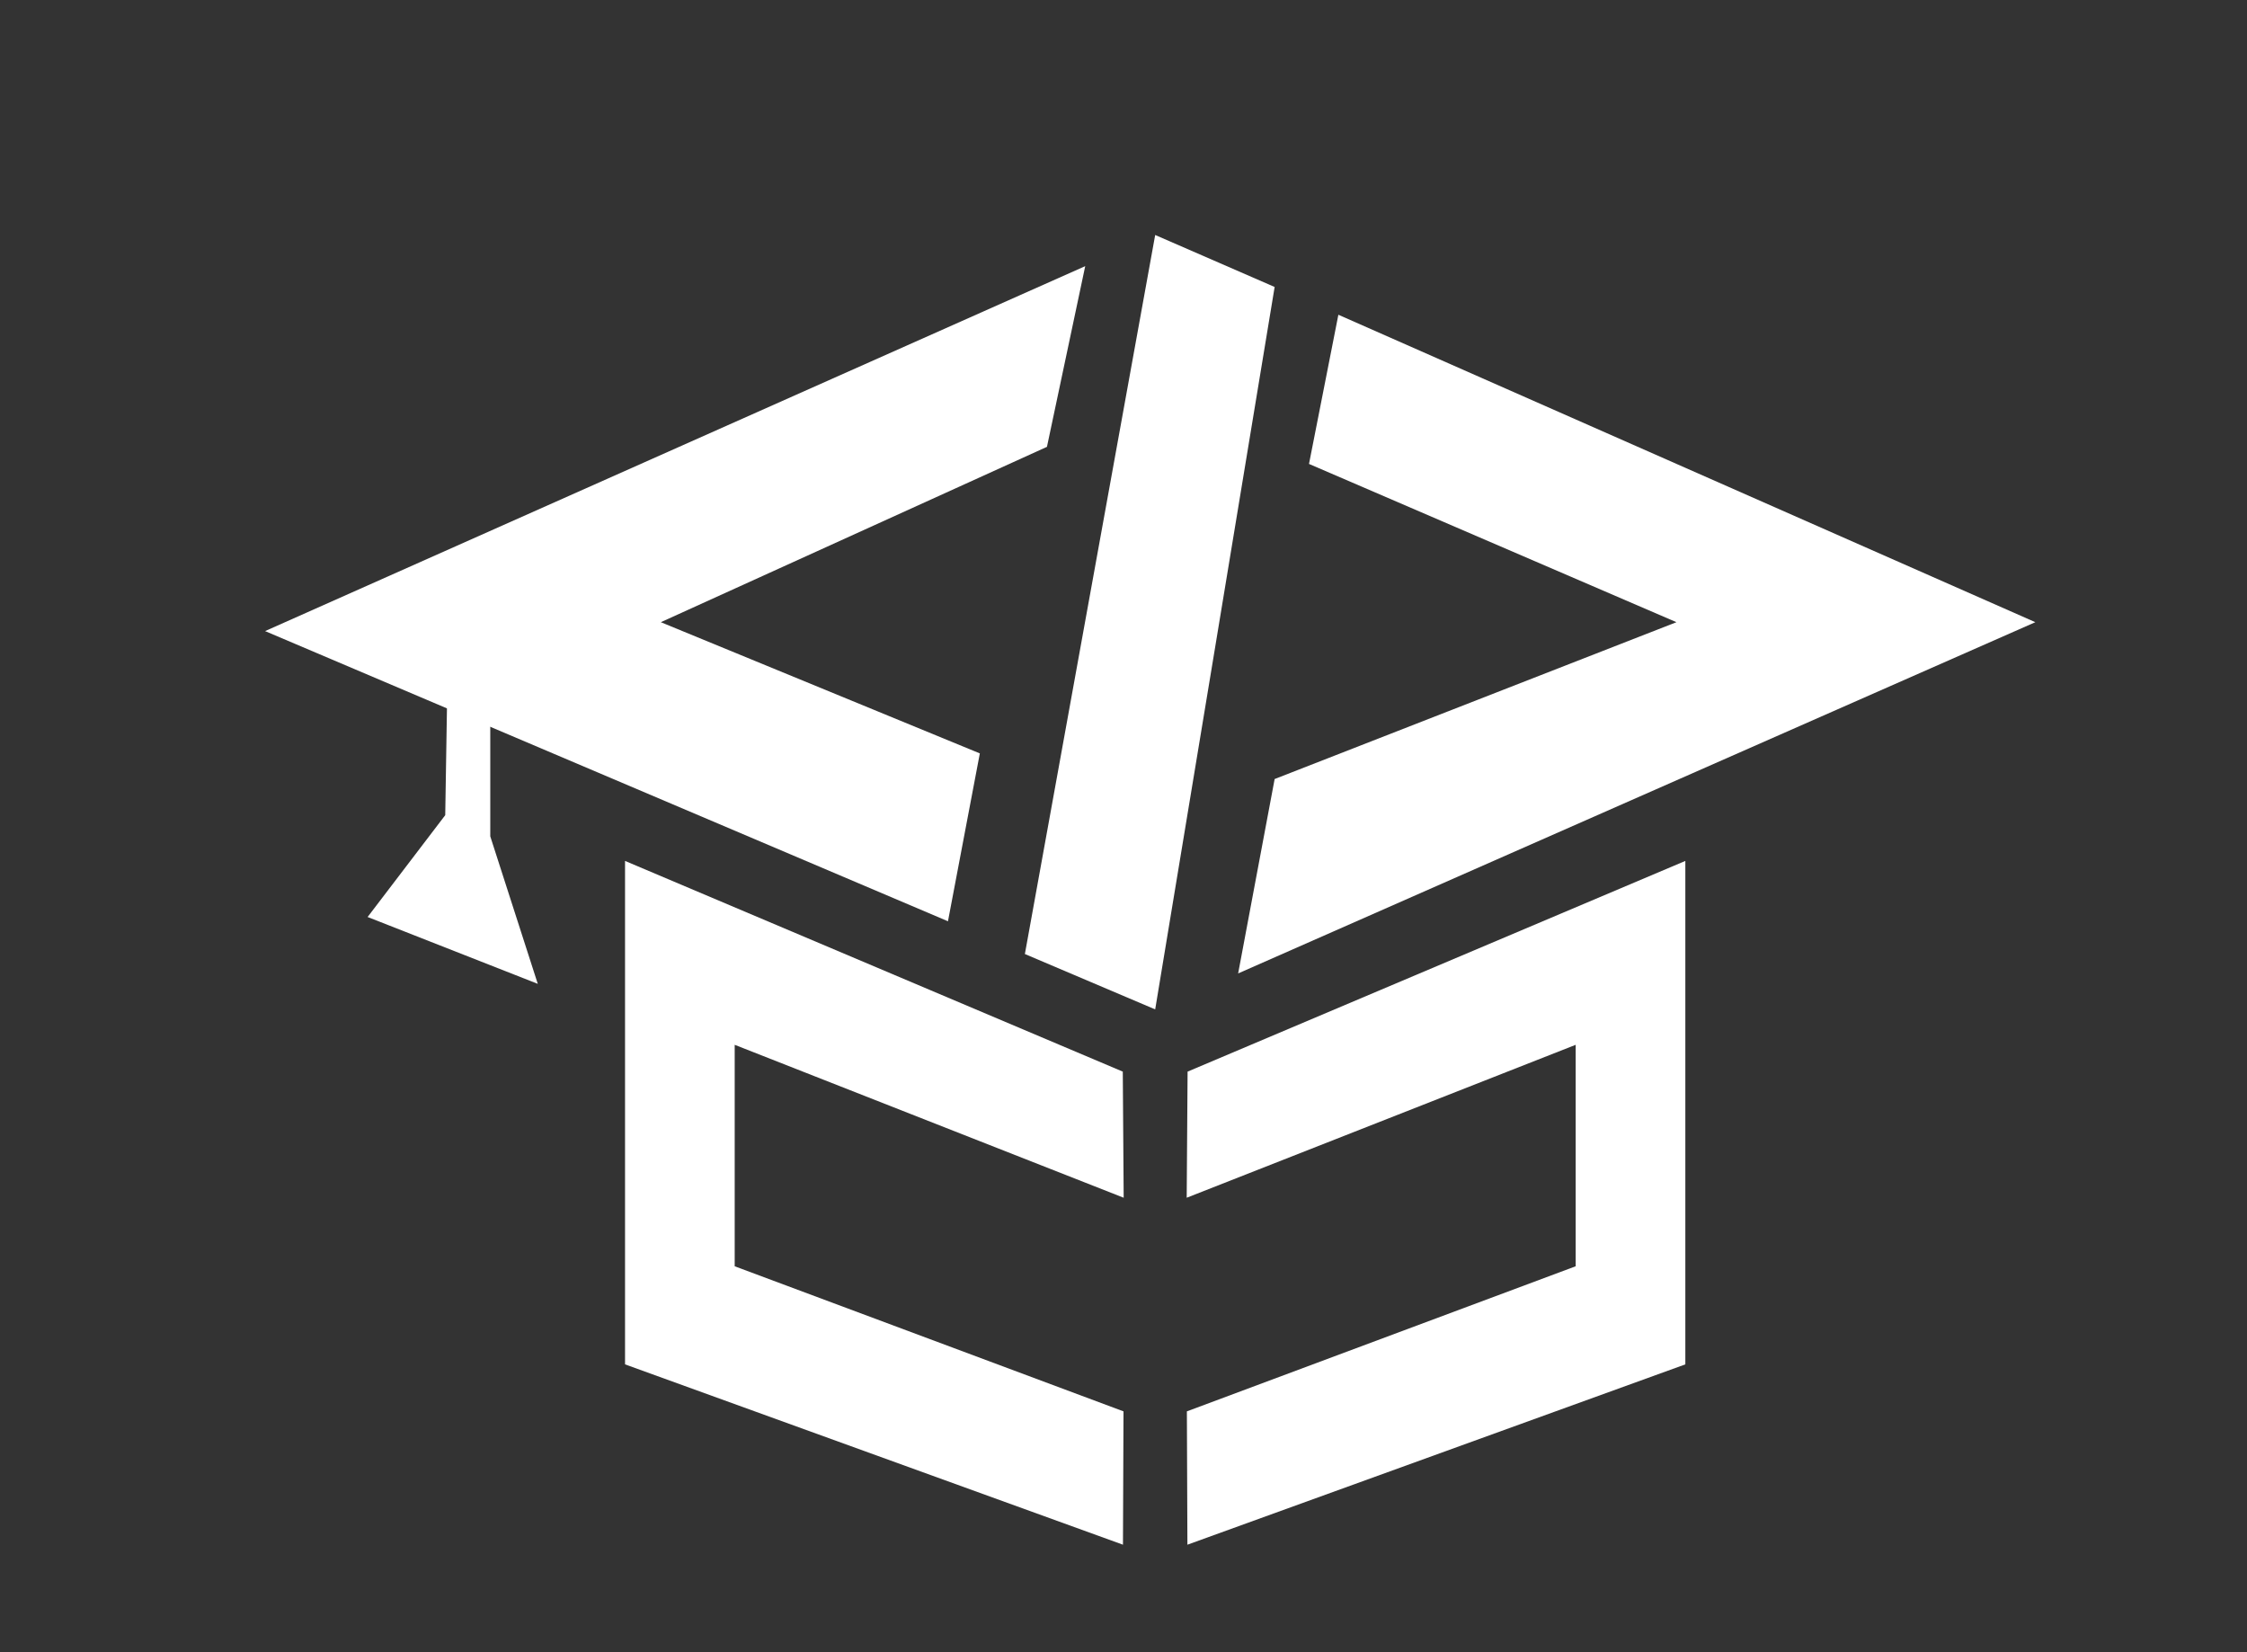 <?xml version="1.0" encoding="UTF-8"?>
<svg id="Layer_3" data-name="Layer 3" xmlns="http://www.w3.org/2000/svg" viewBox="0 0 126.22 92.81">
  <rect x="0" y="0" width="126.22" height="92.81" fill="#333333" stroke="none"/>
  <defs>
    <style>
      .cls-1 {
        fill: #fff;
        stroke-width: 0px;
      }
    </style>
  </defs>
  <path class="cls-1" d="M64.89,13.2l-7.32,40.39c2.44,1.04,4.88,2.07,7.32,3.11,2.24-13.53,4.48-27.05,6.71-40.58-2.24-.97-4.48-1.95-6.71-2.92Z"/>
  <polygon class="cls-1" points="60.96 14.95 14.89 35.45 53.25 51.75 55.04 42.32 37.12 34.95 58.81 25.1 60.96 14.95"/>
  <polygon class="cls-1" points="114.33 34.95 69.55 54.68 71.6 43.76 94.17 34.95 73.53 26.06 75.18 17.68 114.33 34.95"/>
  <path class="cls-1" d="M63.08,60.2c-9.32-3.95-18.65-7.89-27.97-11.84v28.28c9.32,3.38,18.65,6.75,27.97,10.13l.03-7.49-21.84-8.15v-12.44l21.85,8.59c-.02-2.36-.03-4.72-.05-7.08Z"/>
  <path class="cls-1" d="M66.7,60.2c9.32-3.95,18.65-7.89,27.97-11.84v28.28c-9.32,3.38-18.65,6.75-27.97,10.13l-.03-7.49,21.84-8.15v-12.44l-21.85,8.59c.02-2.36.03-4.72.05-7.08Z"/>
  <path class="cls-1" d="M30.22,55.27l-9.57-3.76,4.36-5.72.11-6.82c.81.33,1.62.66,2.42.99,0,2.34,0,4.68,0,7.02l2.67,8.29Z"/>
</svg>